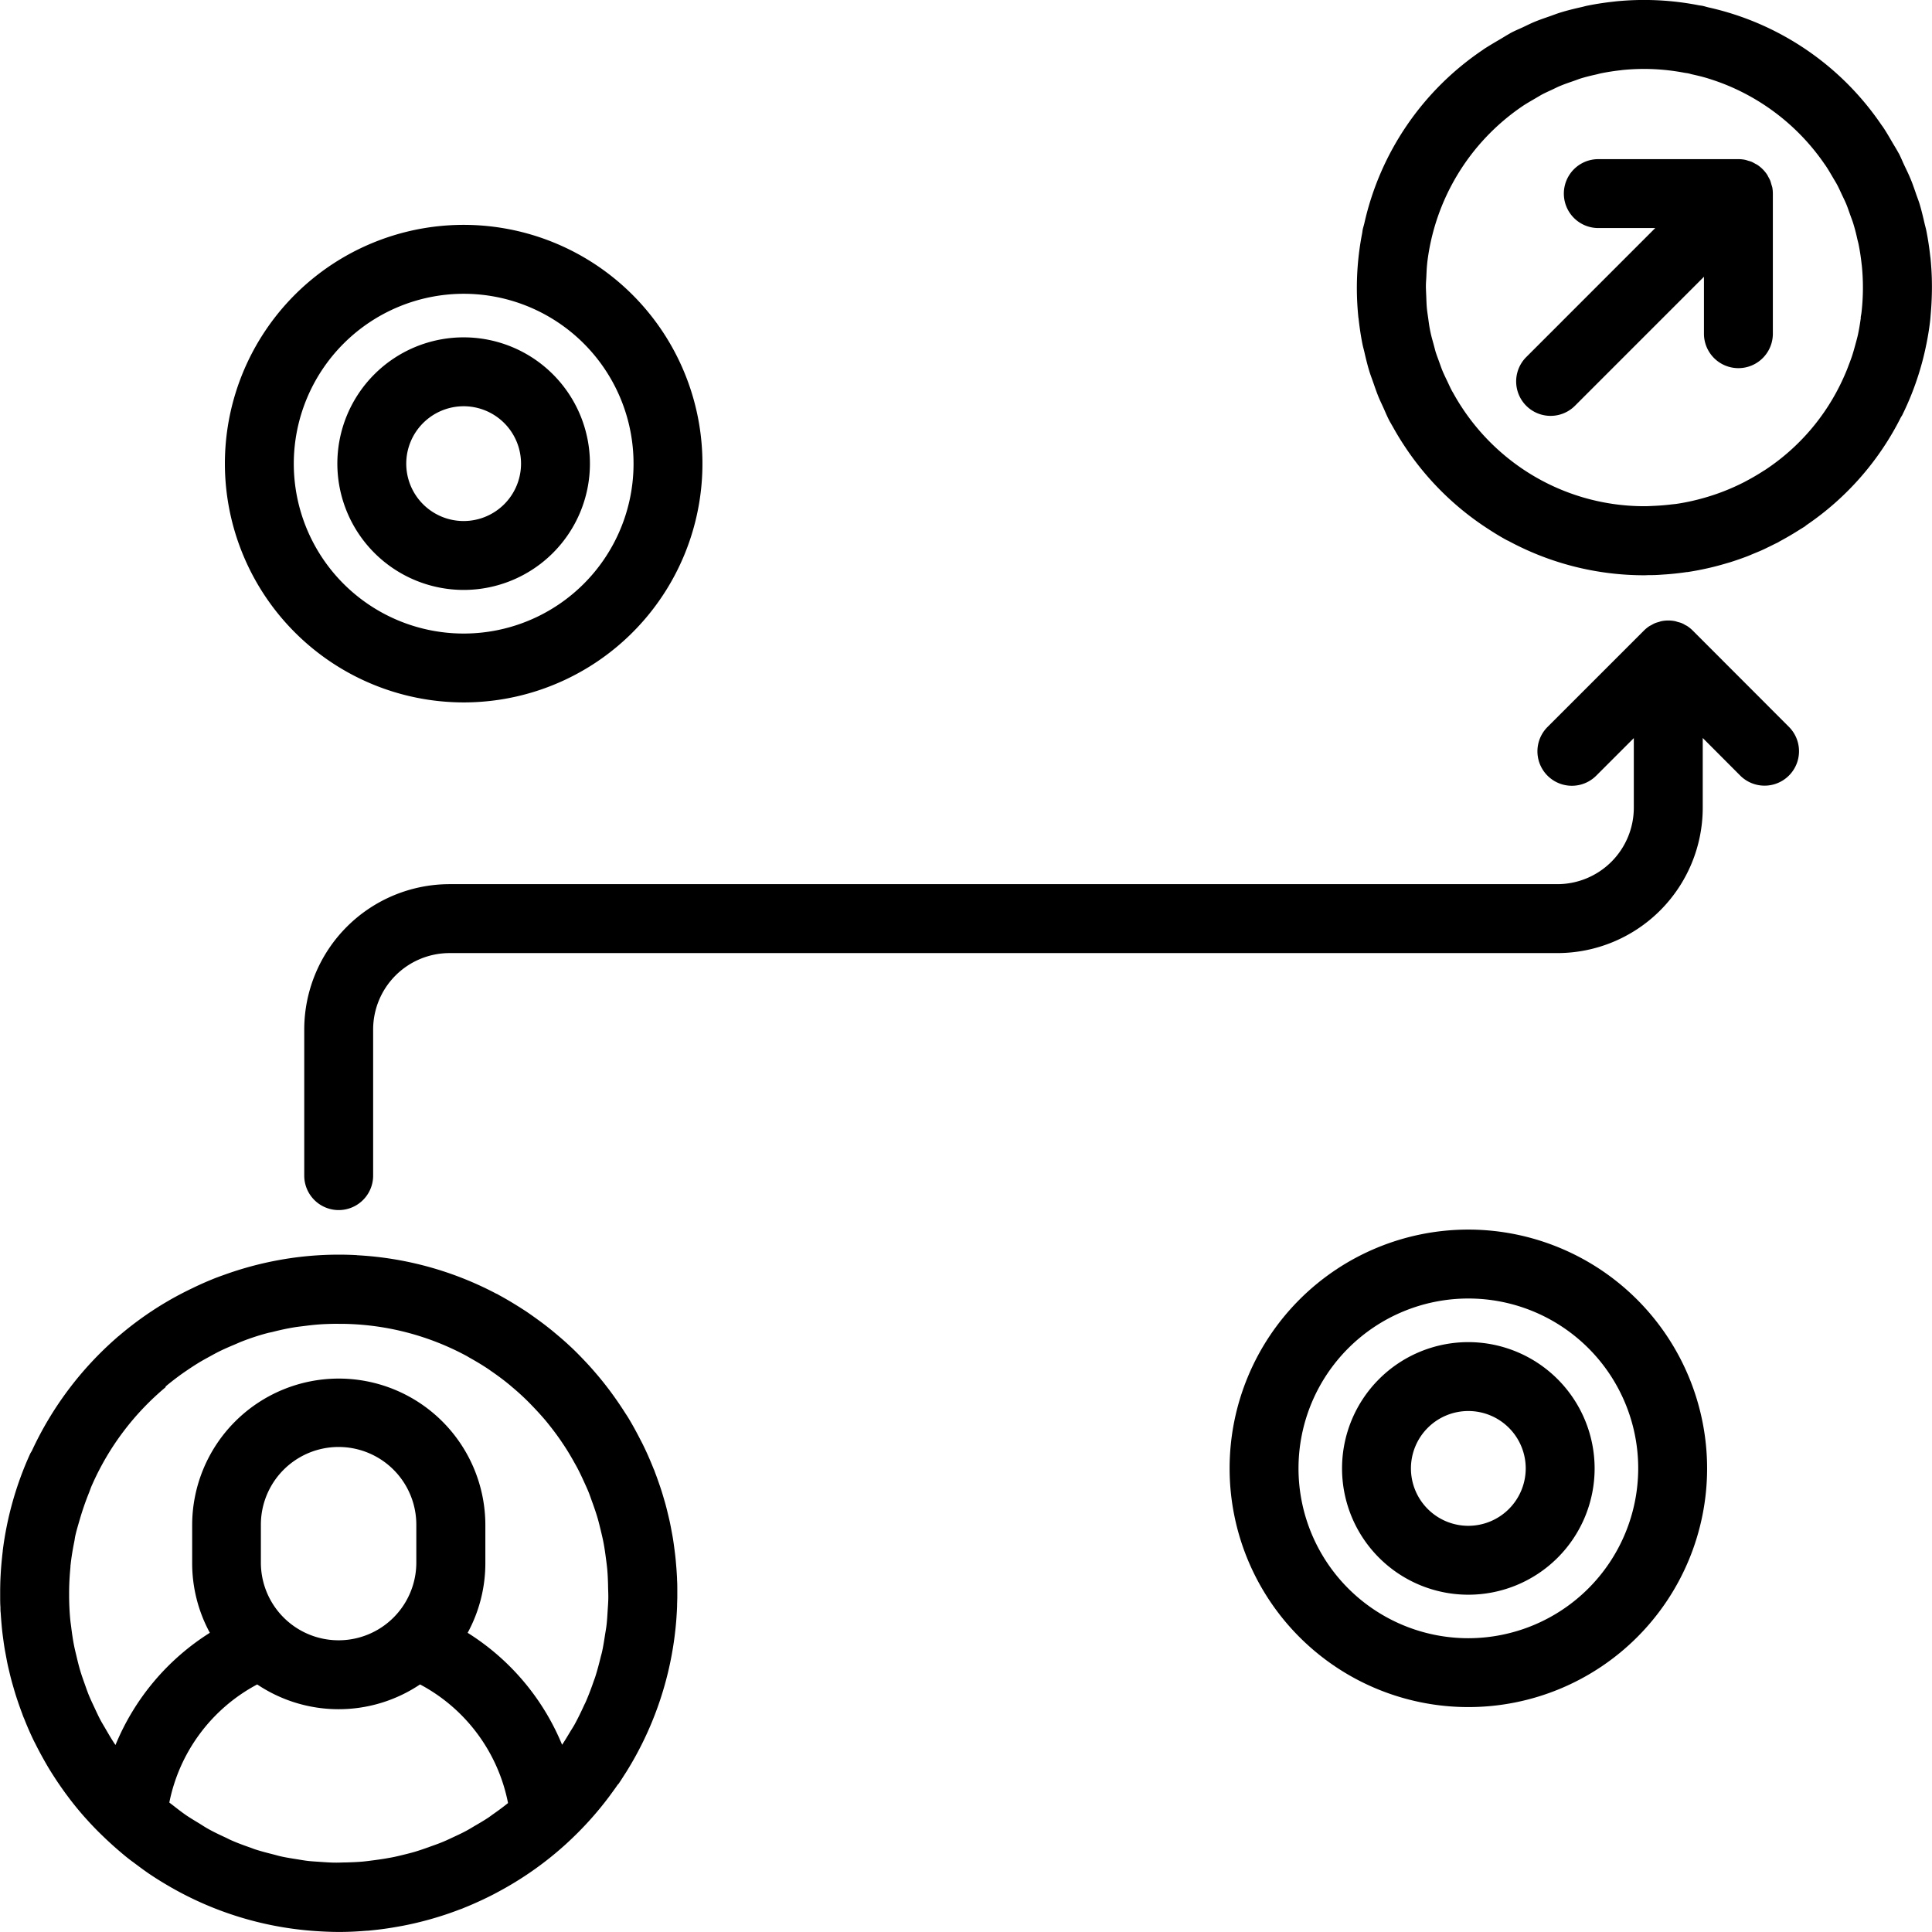 <svg xmlns="http://www.w3.org/2000/svg" xmlns:xlink="http://www.w3.org/1999/xlink" width="69.852" height="69.854" viewBox="0 0 69.852 69.854"><defs><clipPath id="clip-path"><rect id="Rectangle_868" data-name="Rectangle 868" width="69.851" height="69.854"></rect></clipPath></defs><g id="Group_1485" data-name="Group 1485" transform="translate(-11.666 -14.36)"><g id="Group_1604" data-name="Group 1604" transform="translate(13.201 14.359)"><g id="Group_1605" data-name="Group 1605" transform="translate(-1.536 0)"><g id="Group_1605-2" data-name="Group 1605" clip-path="url(#clip-path)"><path id="Path_888" data-name="Path 888" d="M119.061,12.46c.06-.3.111-.6.144-.912.007-.069.011-.137.017-.206q.028-.318.037-.639a10.277,10.277,0,0,0-.045-1.357c0-.026-.008-.051-.01-.077-.034-.309-.08-.617-.141-.923-.018-.092-.045-.181-.066-.273-.054-.234-.109-.467-.179-.7-.043-.14-.1-.275-.144-.412-.063-.179-.123-.358-.2-.534-.065-.156-.14-.306-.212-.458-.062-.132-.116-.266-.183-.4-.013-.025-.03-.049-.043-.074-.063-.117-.134-.227-.2-.341-.111-.19-.22-.381-.342-.562-.019-.027-.04-.053-.059-.081A10.252,10.252,0,0,0,111.193.27c-.075-.017-.149-.042-.224-.058-.043-.009-.088-.012-.132-.02a10.292,10.292,0,0,0-3.025-.139l-.036.005c-.323.034-.645.083-.964.147-.079.016-.155.039-.234.056-.247.056-.492.115-.735.19-.127.038-.25.087-.375.131-.191.067-.383.131-.571.209-.143.059-.28.129-.419.194s-.288.125-.429.2c-.028.014-.053.032-.081.047-.1.056-.2.12-.3.179-.2.117-.4.234-.6.363l-.049.036a10.26,10.26,0,0,0-4.276,6.265c-.017.075-.042.148-.058.223-.01.05-.014.1-.024.152a10.311,10.311,0,0,0-.136,3c0,.024.007.047.01.071.034.312.08.622.142.93.018.089.043.174.064.263.054.237.111.473.182.707.041.136.093.267.139.4.064.183.126.366.2.546.063.15.136.295.2.442s.12.276.19.41c.016.031.035.06.052.091.025.046.053.091.078.137.134.241.276.475.427.7l.073.11a10.329,10.329,0,0,0,2.762,2.752l.017.011c.273.183.551.358.842.516.013.007.027.01.041.017A10.332,10.332,0,0,0,108.87,20.8c.058,0,.116-.005.173-.006.018,0,.036,0,.055,0h.03c.17,0,.339-.014.508-.026h.011q.382-.028.758-.084l.023,0c.225-.034.448-.076.67-.125l.145-.033q.274-.064.544-.144l.172-.05c.2-.063.4-.132.6-.207.094-.035.186-.076.279-.115.124-.051.248-.1.37-.159s.219-.105.327-.16c.051-.026.1-.048.154-.075.027-.014.052-.032.08-.047q.362-.194.71-.416c.044-.028.09-.054.134-.083l.055-.034c.021-.014.037-.032.057-.047a10.286,10.286,0,0,0,3.417-3.9c.019-.032.042-.061.059-.1a10.361,10.361,0,0,0,.591-1.483h0q.15-.478.252-.967c.005-.025.01-.051.015-.077m-2.365-.974c-.027.2-.06.4-.1.593-.03.14-.07.278-.108.417s-.071.257-.113.384-.1.271-.148.4-.113.279-.176.417a7.829,7.829,0,0,1-2.814,3.291c-.027.018-.056.033-.083.051-.182.117-.369.227-.562.33l-.1.054a7.923,7.923,0,0,1-1.525.594c-.069.019-.137.037-.206.054-.242.06-.486.11-.733.146-.066.009-.133.014-.2.022q-.3.036-.6.049c-.117.005-.233.013-.351.013a7.863,7.863,0,0,1-4.415-1.35l-.009-.006a7.961,7.961,0,0,1-2.1-2.094l-.056-.084c-.116-.173-.224-.352-.326-.535-.019-.035-.04-.068-.058-.1-.061-.114-.113-.233-.169-.35s-.124-.255-.177-.384c-.046-.113-.085-.23-.127-.345-.047-.131-.1-.262-.135-.395s-.065-.247-.1-.371-.066-.258-.091-.388-.042-.262-.06-.394-.039-.255-.05-.383-.015-.266-.02-.4-.014-.266-.013-.4c0-.1.01-.2.015-.3.008-.167.013-.335.032-.5l0-.011a7.982,7.982,0,0,1,3.427-5.661l.011-.008c.139-.094.286-.177.431-.262.087-.05.169-.1.258-.152.13-.069.265-.13.4-.192.1-.047.2-.1.306-.141.144-.06.292-.11.44-.161.094-.032.186-.069.281-.1.18-.055.365-.1.551-.141.063-.014.126-.033.189-.046q.347-.069.7-.108l.058-.008a8,8,0,0,1,.8-.04,7.886,7.886,0,0,1,1.448.139c.05.009.1.013.15.024s.069.019.1.027c.221.049.441.1.659.171.245.077.485.165.718.264a7.953,7.953,0,0,1,3.441,2.819c.012.018.027.035.039.054.095.141.179.289.266.436.048.084.1.164.146.25.064.12.119.245.177.368s.11.225.157.339c.055.135.1.273.15.411.036.1.076.2.108.308.053.175.1.354.138.534.016.068.035.135.049.2q.069.348.108.707c0,.018.005.035.007.053a7.914,7.914,0,0,1-.009,1.685c-.007.068-.022.136-.032.2" transform="translate(-49.414 0)"></path><path id="Path_889" data-name="Path 889" d="M119.284,12.556c-.007-.036-.021-.07-.031-.106a1.239,1.239,0,0,0-.039-.127,1.207,1.207,0,0,0-.063-.121c-.017-.031-.031-.064-.051-.094a1.262,1.262,0,0,0-.346-.346c-.028-.019-.059-.031-.088-.048a1.32,1.32,0,0,0-.126-.066,1.19,1.19,0,0,0-.122-.038c-.036-.011-.072-.025-.11-.033a1.26,1.26,0,0,0-.244-.024H113a1.245,1.245,0,1,0,0,2.491h2.059l-4.664,4.665a1.245,1.245,0,1,0,1.761,1.761l4.664-4.665v2.059a1.245,1.245,0,0,0,2.491,0V12.8a1.26,1.26,0,0,0-.024-.244" transform="translate(-55.212 -5.798)"></path><path id="Path_890" data-name="Path 890" d="M72.281,45.391a1.267,1.267,0,0,0-.192-.157c-.028-.019-.059-.031-.088-.048a.742.742,0,0,0-.248-.1c-.037-.011-.072-.025-.111-.033a1.253,1.253,0,0,0-.487,0c-.038.008-.074.022-.11.033a1.117,1.117,0,0,0-.122.038,1.166,1.166,0,0,0-.126.066c-.029.016-.06.029-.089.048a1.288,1.288,0,0,0-.191.157l-3.484,3.484a1.245,1.245,0,0,0,1.761,1.761l1.359-1.359V51.8a2.766,2.766,0,0,1-2.762,2.762H27.335a5.259,5.259,0,0,0-5.253,5.253V65.1a1.245,1.245,0,0,0,2.491,0V59.816a2.765,2.765,0,0,1,2.763-2.762H67.391A5.259,5.259,0,0,0,72.645,51.8V49.277L74,50.636a1.245,1.245,0,0,0,1.761-1.761Z" transform="translate(-11.081 -22.594)"></path><path id="Path_891" data-name="Path 891" d="M22.352,110.2c.072-.1.14-.211.208-.317.029-.046.06-.092.089-.138a12.166,12.166,0,0,0,1.741-4.885l.01-.082q.028-.226.047-.455c.006-.068.011-.137.015-.205q.012-.176.019-.353c0-.1.006-.207.008-.311,0-.054,0-.108,0-.163,0-.037,0-.074,0-.111,0-.123,0-.246-.009-.369,0-.08-.006-.16-.011-.24-.007-.123-.017-.246-.028-.369-.007-.084-.014-.167-.024-.25-.012-.112-.027-.223-.042-.335-.013-.1-.026-.191-.041-.286s-.033-.189-.051-.284c-.02-.112-.042-.223-.065-.333-.017-.078-.035-.155-.054-.233-.03-.126-.06-.252-.094-.377-.017-.065-.036-.129-.055-.193-.039-.135-.079-.27-.122-.4-.02-.061-.041-.122-.062-.182-.045-.132-.092-.263-.142-.393-.011-.029-.02-.058-.031-.086s-.019-.042-.028-.063c-.119-.3-.248-.595-.39-.882-.027-.055-.056-.109-.084-.163-.138-.27-.282-.535-.438-.793-.043-.071-.09-.139-.135-.21q-.184-.288-.383-.566c-.09-.126-.182-.25-.277-.372q-.176-.228-.364-.447c-.113-.132-.227-.262-.346-.389s-.264-.278-.4-.413c-.1-.1-.21-.2-.318-.3-.17-.155-.345-.3-.524-.45-.108-.087-.216-.172-.326-.256-.2-.149-.4-.293-.6-.43-.094-.062-.188-.122-.283-.182-.234-.147-.472-.289-.716-.421-.023-.012-.043-.027-.066-.039s-.031-.011-.046-.019a12.157,12.157,0,0,0-4.992-1.383c-.012,0-.024,0-.036-.005a12.077,12.077,0,0,0-2.821.178l-.032.006a12.238,12.238,0,0,0-1.958.532c-.062.022-.124.043-.186.067l-.1.037c-.253.1-.5.207-.741.321l-.179.086c-.285.139-.563.285-.833.443l-.1.059a12.126,12.126,0,0,0-1.658,1.192c-.017.014-.036.027-.054.042l-.012.013a12.267,12.267,0,0,0-3.079,4.1c-.021.036-.045.07-.063.109A12.1,12.1,0,0,0,.1,101.755l0,.016c-.019.158-.035.316-.049.475-.006.072-.012.143-.017.215-.007.111-.013.221-.018.332s-.007.241-.009.362c0,.046,0,.092,0,.138s0,.065,0,.1c0,.135,0,.27.01.406,0,.068,0,.136.009.2.008.136.019.271.031.407.006.071.012.142.02.213.013.125.03.249.047.374.011.082.023.165.036.247.017.108.038.215.058.322s.037.2.058.3.041.178.062.268c.027.115.055.229.086.342.02.076.043.151.065.228.035.124.072.247.112.369.023.071.048.142.072.214.042.121.085.241.13.36.012.033.023.066.036.1s.025.057.037.086c.1.256.21.508.328.755.027.057.057.112.085.168q.136.272.285.536c.059.106.119.211.181.315.084.139.171.275.26.411.116.176.235.347.358.516l.138.185c.212.278.434.547.668.8l.01.012q.172.188.352.369c.058.058.117.115.176.172q.248.241.508.467c.108.093.216.186.326.276.087.069.173.138.261.2.2.15.4.3.6.436l.025.016c.235.158.476.305.722.447l.05.029a12.157,12.157,0,0,0,5.062,1.556l.149.011c.274.018.55.031.829.031H12.3c.322,0,.64-.018.956-.044.055,0,.111-.007.166-.013.325-.031.646-.077.964-.134l.162-.029q.495-.095.975-.229l.129-.037q.5-.144.974-.328c.02-.007.041-.012.061-.02.05-.02.1-.042.149-.062.1-.04.194-.08.289-.122s.213-.095.318-.144l.189-.091c.136-.066.271-.136.4-.207l.076-.041a12.159,12.159,0,0,0,2.375-1.694l.021-.02a12.206,12.206,0,0,0,1.521-1.679c.034-.045.066-.091.1-.137.073-.1.147-.2.217-.305M5.985,95.818q.217-.182.445-.351c.1-.075.2-.146.307-.218.137-.094.275-.185.416-.272s.276-.161.417-.238c.119-.065.237-.131.358-.191.182-.09.37-.171.559-.25.091-.038.18-.08.272-.115.3-.117.61-.219.92-.3.059-.016.12-.025.179-.04.247-.063.494-.118.743-.16.133-.023.268-.037.4-.054.18-.023.36-.044.542-.057.148-.011.3-.016.445-.02s.32,0,.48,0a9.7,9.7,0,0,1,4.4,1.158c.042.023.083.05.125.073.23.129.457.264.675.411.036.024.07.051.106.075.219.151.433.309.638.478.036.029.07.06.106.09.2.167.391.341.575.524.04.039.078.08.117.12q.258.264.5.546.069.082.135.166.213.265.408.545c.051.074.1.148.151.224.113.171.218.348.32.527.054.1.109.19.159.288.086.163.164.331.241.5.053.117.107.232.155.351.056.137.1.277.153.417.062.173.122.347.173.521.042.144.077.29.113.437.04.165.08.331.111.5s.054.331.076.5c.02.151.041.3.054.453.015.18.022.362.027.545,0,.146.011.291.009.437,0,.168-.015.334-.025.5s-.019.332-.039.5c-.014.121-.036.24-.055.36-.032.205-.063.411-.108.613-.015.07-.037.137-.053.207-.06.242-.123.484-.2.72-.012.037-.027.072-.04.109-.089.26-.185.516-.294.767-.018.042-.041.083-.06.125-.108.237-.221.471-.347.7-.052.094-.112.183-.167.275-.092.153-.183.307-.283.456a8.678,8.678,0,0,0-3.415-4.048,5.27,5.27,0,0,0,.64-2.523v-1.369a5.3,5.3,0,0,0-10.6,0v1.369a5.269,5.269,0,0,0,.639,2.522,8.7,8.7,0,0,0-3.411,4.056l-.035-.049c-.118-.176-.224-.36-.33-.544-.058-.1-.12-.2-.174-.3-.081-.151-.151-.307-.224-.463s-.138-.291-.2-.442-.111-.3-.163-.444-.108-.306-.154-.461-.091-.338-.131-.509c-.032-.133-.065-.266-.091-.4-.042-.215-.073-.434-.1-.654-.011-.09-.026-.18-.034-.271-.026-.269-.038-.542-.041-.816,0-.048,0-.1,0-.143,0-.314.018-.626.048-.935,0-.03,0-.061.007-.092.03-.285.079-.565.135-.845.012-.059.017-.119.03-.177.043-.2.105-.4.161-.594a9.989,9.989,0,0,1,.338-.98c.039-.1.071-.2.114-.291a9.71,9.71,0,0,1,2.66-3.529M17.662,111.4c-.172.115-.353.219-.532.323-.1.061-.207.125-.315.181-.147.078-.3.147-.451.218s-.3.141-.455.2c-.137.055-.276.1-.415.152-.169.06-.338.119-.508.169-.151.044-.305.081-.46.119s-.313.075-.469.1c-.175.033-.354.058-.533.082-.138.018-.277.037-.416.05-.194.017-.391.024-.587.03-.131,0-.262.009-.393.007-.185,0-.368-.015-.55-.027-.149-.011-.3-.018-.447-.035s-.278-.042-.417-.064c-.186-.03-.373-.058-.557-.1-.091-.02-.18-.047-.27-.07-.222-.056-.443-.113-.66-.183-.059-.019-.117-.044-.175-.064-.237-.083-.473-.169-.7-.27-.064-.028-.125-.061-.188-.091-.216-.1-.43-.2-.638-.317-.112-.062-.217-.132-.326-.2-.151-.091-.3-.18-.449-.279-.174-.119-.34-.249-.506-.379-.04-.031-.082-.061-.122-.094A6.213,6.213,0,0,1,9.3,106.588a5.285,5.285,0,0,0,5.888,0,6.207,6.207,0,0,1,3.181,4.289c-.173.14-.353.273-.536.4-.059.041-.115.086-.175.126m-2.605-9.221a2.81,2.81,0,1,1-5.62,0v-1.369a2.81,2.81,0,0,1,5.62,0Z" transform="translate(0 -45.686)"></path><path id="Path_892" data-name="Path 892" d="M24.955,33.587a8.633,8.633,0,1,0-8.632-8.632,8.641,8.641,0,0,0,8.632,8.632m0-14.774a6.142,6.142,0,1,1-6.141,6.142,6.148,6.148,0,0,1,6.141-6.142" transform="translate(-8.191 -8.19)"></path><path id="Path_893" data-name="Path 893" d="M29.051,33.617a4.566,4.566,0,1,0-4.566-4.566,4.571,4.571,0,0,0,4.566,4.566m0-6.641a2.075,2.075,0,1,1-2.075,2.075,2.078,2.078,0,0,1,2.075-2.075" transform="translate(-12.287 -12.287)"></path><path id="Path_894" data-name="Path 894" d="M97.868,89.236a8.632,8.632,0,1,0,8.633,8.632,8.641,8.641,0,0,0-8.633-8.632m0,14.774a6.141,6.141,0,1,1,6.142-6.141,6.148,6.148,0,0,1-6.142,6.141" transform="translate(-44.779 -44.779)"></path><path id="Path_895" data-name="Path 895" d="M101.963,97.4a4.566,4.566,0,1,0,4.566,4.566,4.571,4.571,0,0,0-4.566-4.566m0,6.641a2.075,2.075,0,1,1,2.075-2.075,2.077,2.077,0,0,1-2.075,2.075" transform="translate(-48.874 -48.874)"></path></g></g></g></g></svg>
